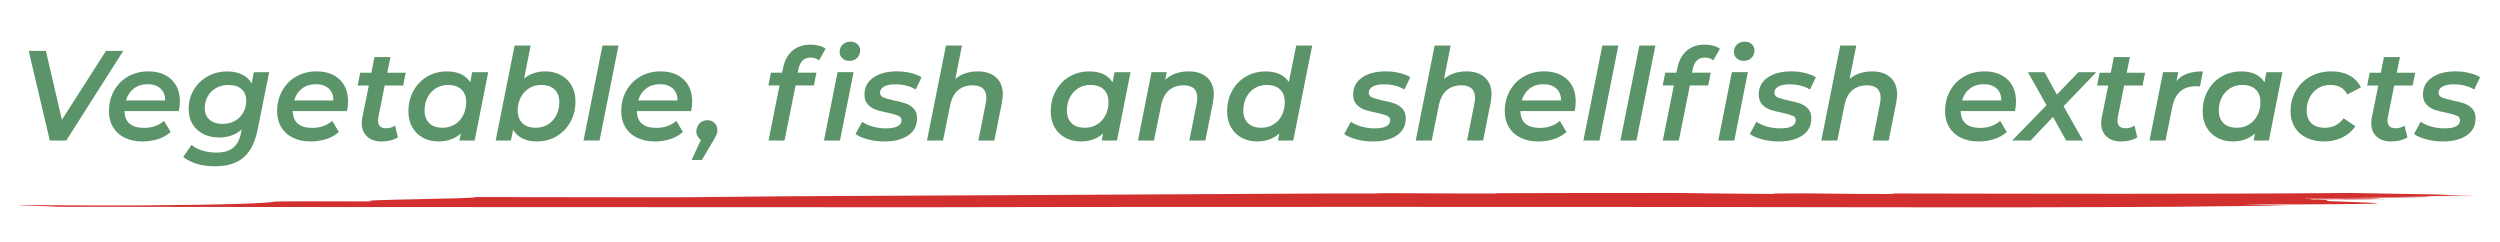 <?xml version="1.0" encoding="UTF-8"?> <!-- Generator: Adobe Illustrator 25.0.1, SVG Export Plug-In . SVG Version: 6.00 Build 0) --> <svg xmlns="http://www.w3.org/2000/svg" xmlns:xlink="http://www.w3.org/1999/xlink" version="1.1" id="OBJECTS" x="0px" y="0px" viewBox="0 0 978.2 94.6" style="enable-background:new 0 0 978.2 94.6;" xml:space="preserve"> <style type="text/css"> .st0{fill:#D22F2F;} .st1{fill:#5C946A;} </style> <g> <g> <g> <path class="st0" d="M740.3,75.7c-0.2,0.1,3.1,0.2-1.9,0.2c-15.6,0.1-28.1-0.4-43.7-0.2c-0.4,0.1-0.8,0.1-1.2,0.2 c-12.1-0.1-24.6-0.2-37.5-0.4c-23.7,0-47.1,0-70.6,0.1c0.6,0.1,1,0.1-1.3,0.1c-9.8,0-23.3,0-37.3-0.1c-2.1,0-4,0-6.2,0 c-1.5,0-1.9,0.1-2.3,0.1c-6.3,0-11.9,0-17.1,0c-68.7,0.4-138.3,0.7-213.9,1.1c-16,0.1-31.9,0.4-47.3,0.4 c-22.9,0-51.9-0.1-74.2-0.1c3.5,0.7-50.8,1-40,1.7c-14.8,0-37.1-0.1-38.3,0.1c-3.5,0.6-14.8,1.2-54.2,1.5 c-15.4,0.1-39-0.2-44.4-0.1c-8.5,0.1,20,0.5,11.3,0.6C134.6,81.1,245,81,360.3,81.1c39.2-0.2,304.1-0.2,372,0c2.1,0,4,0,6.2,0 c37.1,0.1,82.1,0,113.5-0.2c14.4-0.1,29-0.4,43.7-0.5c-6.7-0.1-13.1-0.2-18.5-0.4c14.8,0,29.6,0,35.4-0.1 c31.5-0.2,13.7-0.6,1.5-1.1c-8.7-0.2,3.1-0.5-10.6-0.7c9.8,0,14.8,0,24.8,0c1.2-0.2-30.4,0.1-23.7-0.2c9.4,0.1,20.2,0,30,0 c-3.5-0.2-34.2-0.1-32.7-0.4c5.4,0,27.7,0.4,29.6,0c0.4-0.1-9.4-0.1-14.4-0.1c30.4-0.1,47.1-0.4,19.4-0.7 c9.6,0,23.3,0.1,33.5,0.1l0,0c-5,0-13.8-0.1-18.7-0.1c5.8,0,11.5,0,17.3,0c-1,0-1.9-0.1-3.1-0.1c-4.2,0-8.7,0-13.3-0.1 c3.8,0,7.7,0,11.5,0c-2.9-0.1-6.2-0.2-9.8-0.4c-13.7-0.2-26.7-0.5-34.2-0.6C860.3,76,800.1,75.8,740.3,75.7z"></path> </g> </g> </g> <g> <path class="st1" d="M48.23,19.91L25.92,55H19.5l-8.27-35.09h6.72l6.27,26.97l17.24-26.97H48.23z"></path> <path class="st1" d="M69.98,43.47H48.73c0.1,4.38,2.67,6.57,7.72,6.57c1.54,0,2.97-0.24,4.31-0.73c1.34-0.48,2.47-1.16,3.41-2.03 l2.61,4.36c-1.37,1.24-3.02,2.16-4.94,2.78c-1.92,0.62-3.94,0.93-6.04,0.93c-2.67,0-5-0.48-6.99-1.45 c-1.99-0.97-3.52-2.35-4.59-4.14c-1.07-1.79-1.6-3.85-1.6-6.19c0-2.97,0.66-5.66,1.98-8.05c1.32-2.39,3.16-4.25,5.51-5.59 c2.36-1.34,5-2,7.94-2c3.74,0,6.73,1.04,8.97,3.13c2.24,2.09,3.36,4.95,3.36,8.6C70.38,40.96,70.25,42.23,69.98,43.47z M52.36,34.65c-1.49,1.14-2.51,2.69-3.08,4.66h15.34c0.03-2-0.58-3.57-1.83-4.69c-1.25-1.12-2.93-1.68-5.04-1.68 S53.85,33.51,52.36,34.65z"></path> <path class="st1" d="M105.32,28.23l-4.56,22.71c-1,4.91-2.86,8.5-5.56,10.75c-2.71,2.26-6.37,3.38-10.98,3.38 c-5.25,0-9.42-1.22-12.53-3.66l3.26-4.71c1.04,0.9,2.41,1.63,4.14,2.18c1.72,0.55,3.57,0.83,5.54,0.83c2.87,0,5.08-0.64,6.62-1.91 c1.54-1.27,2.56-3.21,3.06-5.81l0.25-1.3c-2.41,2.07-5.33,3.11-8.77,3.11c-2.31,0-4.37-0.45-6.19-1.35 c-1.82-0.9-3.24-2.19-4.26-3.86c-1.02-1.67-1.53-3.63-1.53-5.86c0-2.74,0.65-5.24,1.96-7.49c1.3-2.26,3.12-4.04,5.44-5.34 c2.32-1.3,4.92-1.95,7.79-1.95c2.1,0,3.99,0.39,5.66,1.18c1.67,0.79,2.94,1.96,3.81,3.53l0.85-4.41H105.32z M91.91,47.31 c1.39-0.78,2.47-1.87,3.26-3.26c0.78-1.39,1.18-2.95,1.18-4.69c0-1.9-0.62-3.4-1.85-4.49c-1.24-1.09-2.96-1.63-5.16-1.63 c-1.77,0-3.36,0.39-4.76,1.18c-1.4,0.79-2.5,1.87-3.28,3.26c-0.79,1.39-1.18,2.95-1.18,4.69c0,1.87,0.63,3.36,1.88,4.46 c1.25,1.1,2.98,1.65,5.19,1.65C88.94,48.48,90.52,48.09,91.91,47.31z"></path> <path class="st1" d="M135.79,43.47h-21.25c0.1,4.38,2.67,6.57,7.72,6.57c1.54,0,2.97-0.24,4.31-0.73c1.34-0.48,2.47-1.16,3.41-2.03 l2.61,4.36c-1.37,1.24-3.02,2.16-4.94,2.78c-1.92,0.62-3.94,0.93-6.04,0.93c-2.67,0-5-0.48-6.99-1.45 c-1.99-0.97-3.52-2.35-4.59-4.14c-1.07-1.79-1.6-3.85-1.6-6.19c0-2.97,0.66-5.66,1.98-8.05c1.32-2.39,3.16-4.25,5.51-5.59 c2.36-1.34,5-2,7.94-2c3.74,0,6.73,1.04,8.97,3.13c2.24,2.09,3.36,4.95,3.36,8.6C136.19,40.96,136.06,42.23,135.79,43.47z M118.17,34.65c-1.49,1.14-2.51,2.69-3.08,4.66h15.34c0.03-2-0.58-3.57-1.83-4.69c-1.25-1.12-2.93-1.68-5.04-1.68 S119.66,33.51,118.17,34.65z"></path> <path class="st1" d="M148.02,46.03c-0.07,0.54-0.1,0.92-0.1,1.15c0,2.01,1.05,3.01,3.16,3.01c1.3,0,2.47-0.35,3.51-1.05l1.1,4.61 c-1.7,1.07-3.86,1.6-6.47,1.6c-2.31,0-4.16-0.63-5.56-1.9c-1.4-1.27-2.11-3.02-2.11-5.26c0-0.73,0.07-1.44,0.2-2.1l2.56-12.63 h-4.36l1-5.01h4.36l1.2-6.12h6.27l-1.25,6.12h7.22l-1,5.01h-7.22L148.02,46.03z"></path> <path class="st1" d="M191.03,28.23L185.72,55h-5.97l0.55-2.76c-2.34,2.07-5.25,3.11-8.72,3.11c-2.21,0-4.2-0.47-5.99-1.4 c-1.79-0.94-3.2-2.3-4.24-4.08c-1.04-1.79-1.55-3.88-1.55-6.29c0-2.97,0.66-5.66,1.98-8.05c1.32-2.39,3.12-4.25,5.41-5.59 c2.29-1.34,4.85-2,7.69-2c4.28,0,7.32,1.42,9.12,4.26l0.75-3.96H191.03z M177.92,48.71c1.39-0.85,2.48-2.04,3.28-3.56 c0.8-1.52,1.2-3.25,1.2-5.19c0-2.11-0.62-3.75-1.85-4.94c-1.24-1.19-2.97-1.78-5.21-1.78c-1.77,0-3.35,0.43-4.74,1.28 c-1.39,0.85-2.48,2.04-3.28,3.56c-0.8,1.52-1.2,3.25-1.2,5.19c0,2.11,0.62,3.75,1.85,4.94c1.24,1.19,2.97,1.78,5.21,1.78 C174.96,49.99,176.54,49.56,177.92,48.71z"></path> <path class="st1" d="M219.38,29.34c1.79,0.94,3.2,2.29,4.24,4.06c1.04,1.77,1.55,3.86,1.55,6.27c0,2.97-0.66,5.66-1.98,8.04 c-1.32,2.39-3.13,4.26-5.41,5.61c-2.29,1.35-4.84,2.03-7.64,2.03c-2.21,0-4.11-0.39-5.71-1.18s-2.82-1.93-3.66-3.43L199.9,55h-5.96 l7.42-37.19h6.27l-2.56,12.93c2.27-1.87,5.05-2.81,8.32-2.81C215.59,27.93,217.59,28.4,219.38,29.34z M214.37,48.71 c1.39-0.85,2.48-2.04,3.28-3.56c0.8-1.52,1.2-3.25,1.2-5.19c0-2.11-0.62-3.75-1.85-4.94c-1.24-1.19-2.97-1.78-5.21-1.78 c-1.77,0-3.35,0.43-4.74,1.28c-1.39,0.85-2.48,2.04-3.28,3.56c-0.8,1.52-1.2,3.25-1.2,5.19c0,2.11,0.62,3.75,1.85,4.94 c1.24,1.19,2.97,1.78,5.21,1.78C211.4,49.99,212.98,49.56,214.37,48.71z"></path> <path class="st1" d="M235.74,17.81h6.27L234.59,55h-6.27L235.74,17.81z"></path> <path class="st1" d="M270.43,43.47h-21.25c0.1,4.38,2.67,6.57,7.72,6.57c1.54,0,2.97-0.24,4.31-0.73c1.34-0.48,2.47-1.16,3.41-2.03 l2.61,4.36c-1.37,1.24-3.02,2.16-4.94,2.78c-1.92,0.62-3.94,0.93-6.04,0.93c-2.67,0-5-0.48-6.99-1.45 c-1.99-0.97-3.52-2.35-4.59-4.14c-1.07-1.79-1.6-3.85-1.6-6.19c0-2.97,0.66-5.66,1.98-8.05c1.32-2.39,3.16-4.25,5.51-5.59 c2.36-1.34,5-2,7.94-2c3.74,0,6.73,1.04,8.97,3.13c2.24,2.09,3.36,4.95,3.36,8.6C270.83,40.96,270.7,42.23,270.43,43.47z M252.81,34.65c-1.49,1.14-2.51,2.69-3.08,4.66h15.34c0.03-2-0.58-3.57-1.83-4.69c-1.25-1.12-2.93-1.68-5.04-1.68 S254.3,33.51,252.81,34.65z"></path> <path class="st1" d="M279.6,48.13c0.73,0.74,1.1,1.67,1.1,2.81c0,0.6-0.11,1.16-0.33,1.68c-0.22,0.52-0.59,1.25-1.13,2.18 l-4.61,7.77h-4.01l3.61-7.82c-0.53-0.37-0.96-0.83-1.28-1.4c-0.32-0.57-0.48-1.2-0.48-1.91c0-1.27,0.42-2.32,1.25-3.16 c0.83-0.83,1.87-1.25,3.11-1.25C277.95,47.03,278.87,47.4,279.6,48.13z"></path> <path class="st1" d="M314.09,23.62c-0.77,0.74-1.32,1.85-1.65,3.36l-0.3,1.45h7.32l-1,5.01h-7.17L306.97,55h-6.27l4.31-21.55h-4.36 l1-5.01h4.36l0.4-1.9c0.6-2.87,1.81-5.1,3.63-6.69c1.82-1.59,4.2-2.38,7.14-2.38c1.17,0,2.26,0.13,3.28,0.4 c1.02,0.27,1.88,0.67,2.58,1.2l-2.56,4.56c-0.9-0.73-2.01-1.1-3.31-1.1S314.86,22.89,314.09,23.62z M327.72,28.23h6.27L328.67,55 h-6.27L327.72,28.23z M329.58,22.79c-0.7-0.68-1.05-1.51-1.05-2.48c0-1.14,0.39-2.09,1.18-2.86c0.79-0.77,1.81-1.15,3.08-1.15 c1.1,0,2,0.33,2.71,0.98c0.7,0.65,1.05,1.45,1.05,2.38c0,1.24-0.39,2.24-1.18,3.01c-0.79,0.77-1.81,1.15-3.08,1.15 C331.18,23.82,330.28,23.48,329.58,22.79z"></path> <path class="st1" d="M339.53,54.52c-2.06-0.55-3.65-1.24-4.79-2.08l2.61-4.81c1.1,0.8,2.49,1.44,4.16,1.9 c1.67,0.47,3.39,0.7,5.16,0.7c2.01,0,3.52-0.28,4.54-0.83c1.02-0.55,1.53-1.34,1.53-2.38c0-0.8-0.43-1.39-1.28-1.75 c-0.85-0.37-2.2-0.75-4.04-1.15c-1.9-0.37-3.47-0.76-4.69-1.18c-1.22-0.42-2.27-1.1-3.16-2.06c-0.89-0.95-1.33-2.26-1.33-3.94 c0-2.77,1.16-4.97,3.48-6.59c2.32-1.62,5.4-2.43,9.25-2.43c1.84,0,3.63,0.21,5.36,0.63c1.74,0.42,3.16,0.98,4.26,1.68l-2.31,4.81 c-1.1-0.7-2.35-1.22-3.73-1.55c-1.39-0.33-2.78-0.5-4.19-0.5c-1.97,0-3.47,0.3-4.49,0.9c-1.02,0.6-1.53,1.39-1.53,2.36 c0,0.87,0.44,1.5,1.33,1.88c0.88,0.38,2.26,0.78,4.14,1.18c1.87,0.37,3.41,0.76,4.61,1.18c1.2,0.42,2.24,1.1,3.11,2.03 c0.87,0.94,1.3,2.21,1.3,3.81c0,2.87-1.17,5.1-3.51,6.67c-2.34,1.57-5.45,2.36-9.32,2.36C343.74,55.35,341.58,55.08,339.53,54.52z"></path> <path class="st1" d="M389.75,30.29c1.75,1.57,2.63,3.81,2.63,6.72c0,0.8-0.12,1.85-0.35,3.16L389.08,55h-6.27l2.91-14.69 c0.13-0.67,0.2-1.35,0.2-2.06c0-3.24-1.79-4.86-5.36-4.86c-2.31,0-4.21,0.64-5.71,1.93c-1.5,1.29-2.52,3.22-3.06,5.79L368.98,55 h-6.27l7.42-37.19h6.27l-2.61,13.08c2.31-1.97,5.25-2.96,8.82-2.96C385.62,27.93,388,28.72,389.75,30.29z"></path> <path class="st1" d="M442.36,28.23L437.05,55h-5.97l0.55-2.76c-2.34,2.07-5.25,3.11-8.72,3.11c-2.21,0-4.2-0.47-5.99-1.4 c-1.79-0.94-3.2-2.3-4.24-4.08c-1.04-1.79-1.55-3.88-1.55-6.29c0-2.97,0.66-5.66,1.98-8.05c1.32-2.39,3.12-4.25,5.41-5.59 c2.29-1.34,4.85-2,7.69-2c4.28,0,7.32,1.42,9.12,4.26l0.75-3.96H442.36z M429.25,48.71c1.39-0.85,2.48-2.04,3.28-3.56 c0.8-1.52,1.2-3.25,1.2-5.19c0-2.11-0.62-3.75-1.85-4.94c-1.24-1.19-2.97-1.78-5.21-1.78c-1.77,0-3.35,0.43-4.74,1.28 c-1.39,0.85-2.48,2.04-3.28,3.56c-0.8,1.52-1.2,3.25-1.2,5.19c0,2.11,0.62,3.75,1.85,4.94c1.24,1.19,2.97,1.78,5.21,1.78 C426.29,49.99,427.86,49.56,429.25,48.71z"></path> <path class="st1" d="M472.31,30.29c1.75,1.57,2.63,3.79,2.63,6.67c0,0.8-0.12,1.87-0.35,3.21L471.63,55h-6.27l2.91-14.69 c0.13-0.67,0.2-1.35,0.2-2.06c0-3.24-1.79-4.86-5.36-4.86c-2.31,0-4.21,0.64-5.71,1.93c-1.5,1.29-2.52,3.22-3.06,5.79L451.53,55 h-6.27l5.31-26.77h5.96l-0.6,2.96c2.41-2.17,5.48-3.26,9.22-3.26C468.17,27.93,470.55,28.72,472.31,30.29z"></path> <path class="st1" d="M513.44,17.81L506.02,55h-5.97l0.55-2.76c-2.41,2.07-5.3,3.11-8.67,3.11c-2.21,0-4.2-0.47-5.99-1.4 c-1.79-0.94-3.2-2.3-4.24-4.08c-1.04-1.79-1.55-3.88-1.55-6.29c0-3.01,0.65-5.7,1.96-8.07c1.3-2.37,3.1-4.23,5.39-5.56 c2.29-1.34,4.85-2,7.69-2c2.11,0,3.94,0.35,5.49,1.05c1.55,0.7,2.76,1.74,3.63,3.11l2.86-14.29H513.44z M498.25,48.71 c1.4-0.85,2.5-2.04,3.28-3.56c0.78-1.52,1.18-3.25,1.18-5.19c0-2.11-0.62-3.75-1.85-4.94c-1.24-1.19-2.97-1.78-5.21-1.78 c-1.74,0-3.31,0.43-4.71,1.28c-1.4,0.85-2.5,2.04-3.28,3.56c-0.79,1.52-1.18,3.25-1.18,5.19c0,2.11,0.62,3.75,1.85,4.94 c1.24,1.19,2.97,1.78,5.21,1.78C495.27,49.99,496.84,49.56,498.25,48.71z"></path> <path class="st1" d="M530.75,54.52c-2.05-0.55-3.65-1.24-4.79-2.08l2.61-4.81c1.1,0.8,2.49,1.44,4.16,1.9 c1.67,0.47,3.39,0.7,5.16,0.7c2.01,0,3.52-0.28,4.54-0.83c1.02-0.55,1.53-1.34,1.53-2.38c0-0.8-0.43-1.39-1.28-1.75 c-0.85-0.37-2.2-0.75-4.04-1.15c-1.9-0.37-3.47-0.76-4.69-1.18c-1.22-0.42-2.27-1.1-3.16-2.06c-0.89-0.95-1.33-2.26-1.33-3.94 c0-2.77,1.16-4.97,3.48-6.59c2.32-1.62,5.4-2.43,9.25-2.43c1.84,0,3.63,0.21,5.36,0.63c1.74,0.42,3.16,0.98,4.26,1.68l-2.31,4.81 c-1.1-0.7-2.35-1.22-3.73-1.55c-1.39-0.33-2.78-0.5-4.19-0.5c-1.97,0-3.47,0.3-4.49,0.9c-1.02,0.6-1.53,1.39-1.53,2.36 c0,0.87,0.44,1.5,1.33,1.88c0.88,0.38,2.26,0.78,4.13,1.18c1.87,0.37,3.41,0.76,4.61,1.18c1.2,0.42,2.24,1.1,3.11,2.03 c0.87,0.94,1.3,2.21,1.3,3.81c0,2.87-1.17,5.1-3.51,6.67s-5.45,2.36-9.32,2.36C534.97,55.35,532.81,55.08,530.75,54.52z"></path> <path class="st1" d="M580.98,30.29c1.75,1.57,2.63,3.81,2.63,6.72c0,0.8-0.12,1.85-0.35,3.16L580.3,55h-6.27l2.91-14.69 c0.13-0.67,0.2-1.35,0.2-2.06c0-3.24-1.79-4.86-5.36-4.86c-2.31,0-4.21,0.64-5.71,1.93c-1.5,1.29-2.52,3.22-3.06,5.79L560.2,55 h-6.27l7.42-37.19h6.27l-2.61,13.08c2.31-1.97,5.25-2.96,8.82-2.96C576.84,27.93,579.23,28.72,580.98,30.29z"></path> <path class="st1" d="M616.14,43.47h-21.25c0.1,4.38,2.67,6.57,7.72,6.57c1.54,0,2.97-0.24,4.31-0.73c1.34-0.48,2.47-1.16,3.41-2.03 l2.61,4.36c-1.37,1.24-3.02,2.16-4.94,2.78c-1.92,0.62-3.94,0.93-6.04,0.93c-2.67,0-5-0.48-6.99-1.45 c-1.99-0.97-3.52-2.35-4.59-4.14c-1.07-1.79-1.6-3.85-1.6-6.19c0-2.97,0.66-5.66,1.98-8.05c1.32-2.39,3.16-4.25,5.51-5.59 c2.36-1.34,5-2,7.94-2c3.74,0,6.73,1.04,8.97,3.13c2.24,2.09,3.36,4.95,3.36,8.6C616.54,40.96,616.41,42.23,616.14,43.47z M598.52,34.65c-1.49,1.14-2.51,2.69-3.08,4.66h15.34c0.03-2-0.58-3.57-1.83-4.69s-2.93-1.68-5.04-1.68S600.01,33.51,598.52,34.65z "></path> <path class="st1" d="M626.97,17.81h6.27L625.82,55h-6.27L626.97,17.81z"></path> <path class="st1" d="M641.46,17.81h6.27L640.3,55h-6.27L641.46,17.81z"></path> <path class="st1" d="M664.01,23.62c-0.77,0.74-1.32,1.85-1.65,3.36l-0.3,1.45h7.32l-1,5.01h-7.17L656.89,55h-6.27l4.31-21.55h-4.36 l1-5.01h4.36l0.4-1.9c0.6-2.87,1.81-5.1,3.63-6.69c1.82-1.59,4.2-2.38,7.14-2.38c1.17,0,2.26,0.13,3.28,0.4 c1.02,0.27,1.88,0.67,2.58,1.2l-2.56,4.56c-0.9-0.73-2-1.1-3.31-1.1C665.82,22.52,664.78,22.89,664.01,23.62z M677.64,28.23h6.27 L678.6,55h-6.27L677.64,28.23z M679.5,22.79c-0.7-0.68-1.05-1.51-1.05-2.48c0-1.14,0.39-2.09,1.18-2.86 c0.79-0.77,1.81-1.15,3.08-1.15c1.1,0,2,0.33,2.71,0.98c0.7,0.65,1.05,1.45,1.05,2.38c0,1.24-0.39,2.24-1.18,3.01 c-0.79,0.77-1.81,1.15-3.08,1.15C681.1,23.82,680.2,23.48,679.5,22.79z"></path> <path class="st1" d="M689.45,54.52c-2.05-0.55-3.65-1.24-4.79-2.08l2.61-4.81c1.1,0.8,2.49,1.44,4.16,1.9 c1.67,0.47,3.39,0.7,5.16,0.7c2.01,0,3.52-0.28,4.54-0.83c1.02-0.55,1.53-1.34,1.53-2.38c0-0.8-0.43-1.39-1.28-1.75 c-0.85-0.37-2.2-0.75-4.04-1.15c-1.9-0.37-3.47-0.76-4.69-1.18c-1.22-0.42-2.27-1.1-3.16-2.06c-0.89-0.95-1.33-2.26-1.33-3.94 c0-2.77,1.16-4.97,3.48-6.59c2.32-1.62,5.4-2.43,9.25-2.43c1.84,0,3.63,0.21,5.36,0.63c1.74,0.42,3.16,0.98,4.26,1.68l-2.31,4.81 c-1.1-0.7-2.35-1.22-3.73-1.55c-1.39-0.33-2.78-0.5-4.19-0.5c-1.97,0-3.47,0.3-4.49,0.9c-1.02,0.6-1.53,1.39-1.53,2.36 c0,0.87,0.44,1.5,1.33,1.88c0.88,0.38,2.26,0.78,4.13,1.18c1.87,0.37,3.41,0.76,4.61,1.18c1.2,0.42,2.24,1.1,3.11,2.03 c0.87,0.94,1.3,2.21,1.3,3.81c0,2.87-1.17,5.1-3.51,6.67s-5.45,2.36-9.32,2.36C693.67,55.35,691.5,55.08,689.45,54.52z"></path> <path class="st1" d="M739.68,30.29c1.75,1.57,2.63,3.81,2.63,6.72c0,0.8-0.12,1.85-0.35,3.16L739,55h-6.27l2.91-14.69 c0.13-0.67,0.2-1.35,0.2-2.06c0-3.24-1.79-4.86-5.36-4.86c-2.31,0-4.21,0.64-5.71,1.93c-1.5,1.29-2.52,3.22-3.06,5.79L718.9,55 h-6.27l7.42-37.19h6.27l-2.61,13.08c2.31-1.97,5.25-2.96,8.82-2.96C735.54,27.93,737.92,28.72,739.68,30.29z"></path> <path class="st1" d="M788.42,43.47h-21.25c0.1,4.38,2.67,6.57,7.72,6.57c1.54,0,2.97-0.24,4.31-0.73c1.34-0.48,2.47-1.16,3.41-2.03 l2.61,4.36c-1.37,1.24-3.02,2.16-4.94,2.78c-1.92,0.62-3.94,0.93-6.04,0.93c-2.67,0-5-0.48-6.99-1.45 c-1.99-0.97-3.52-2.35-4.59-4.14c-1.07-1.79-1.6-3.85-1.6-6.19c0-2.97,0.66-5.66,1.98-8.05c1.32-2.39,3.16-4.25,5.51-5.59 c2.36-1.34,5-2,7.94-2c3.74,0,6.73,1.04,8.97,3.13c2.24,2.09,3.36,4.95,3.36,8.6C788.82,40.96,788.69,42.23,788.42,43.47z M770.8,34.65c-1.49,1.14-2.51,2.69-3.08,4.66h15.34c0.03-2-0.58-3.57-1.83-4.69s-2.93-1.68-5.04-1.68S772.29,33.51,770.8,34.65z"></path> <path class="st1" d="M807.42,41.57L815.04,55h-6.62l-5.11-9.27L794.54,55h-7.22l13.43-13.83l-7.27-12.93H800l4.81,8.77l8.42-8.77 h7.02L807.42,41.57z"></path> <path class="st1" d="M828.62,46.03c-0.07,0.54-0.1,0.92-0.1,1.15c0,2.01,1.05,3.01,3.16,3.01c1.3,0,2.47-0.35,3.51-1.05l1.1,4.61 c-1.7,1.07-3.86,1.6-6.47,1.6c-2.31,0-4.16-0.63-5.56-1.9c-1.4-1.27-2.11-3.02-2.11-5.26c0-0.73,0.07-1.44,0.2-2.1l2.56-12.63 h-4.36l1-5.01h4.36l1.2-6.12h6.27l-1.25,6.12h7.22l-1,5.01h-7.22L828.62,46.03z"></path> <path class="st1" d="M855.92,28.78c1.69-0.57,3.7-0.85,6.04-0.85l-1.15,5.96c-0.57-0.1-1.09-0.15-1.55-0.15 c-5.11,0-8.2,2.69-9.27,8.07L847.32,55h-6.27l5.31-26.77h5.97l-0.7,3.46C852.8,30.32,854.23,29.35,855.92,28.78z"></path> <path class="st1" d="M893.08,28.23L887.77,55h-5.96l0.55-2.76c-2.34,2.07-5.25,3.11-8.72,3.11c-2.21,0-4.2-0.47-5.99-1.4 c-1.79-0.94-3.2-2.3-4.24-4.08s-1.55-3.88-1.55-6.29c0-2.97,0.66-5.66,1.98-8.05c1.32-2.39,3.12-4.25,5.41-5.59 c2.29-1.34,4.85-2,7.69-2c4.28,0,7.32,1.42,9.12,4.26l0.75-3.96H893.08z M879.98,48.71c1.39-0.85,2.48-2.04,3.28-3.56 c0.8-1.52,1.2-3.25,1.2-5.19c0-2.11-0.62-3.75-1.86-4.94c-1.24-1.19-2.97-1.78-5.21-1.78c-1.77,0-3.35,0.43-4.74,1.28 c-1.39,0.85-2.48,2.04-3.28,3.56c-0.8,1.52-1.2,3.25-1.2,5.19c0,2.11,0.62,3.75,1.85,4.94c1.24,1.19,2.97,1.78,5.21,1.78 C877.01,49.99,878.59,49.56,879.98,48.71z"></path> <path class="st1" d="M902.43,53.87c-1.99-0.99-3.52-2.36-4.59-4.14c-1.07-1.77-1.6-3.83-1.6-6.17c0-2.97,0.68-5.65,2.06-8.02 c1.37-2.37,3.27-4.24,5.69-5.59c2.42-1.35,5.19-2.03,8.29-2.03c2.71,0,5.04,0.53,6.99,1.58c1.96,1.05,3.47,2.62,4.54,4.69 l-5.36,2.76c-1.24-2.47-3.46-3.71-6.67-3.71c-1.77,0-3.35,0.43-4.74,1.28c-1.39,0.85-2.48,2.04-3.28,3.56 c-0.8,1.52-1.2,3.25-1.2,5.19c0,2.11,0.62,3.75,1.85,4.94c1.24,1.19,2.99,1.78,5.26,1.78c1.54,0,2.92-0.31,4.16-0.93 c1.24-0.62,2.29-1.54,3.16-2.78l4.61,3.11c-1.24,1.87-2.94,3.33-5.11,4.39c-2.17,1.05-4.54,1.58-7.12,1.58 C906.74,55.35,904.42,54.86,902.43,53.87z"></path> <path class="st1" d="M934.29,46.03c-0.07,0.54-0.1,0.92-0.1,1.15c0,2.01,1.05,3.01,3.16,3.01c1.3,0,2.47-0.35,3.51-1.05l1.1,4.61 c-1.7,1.07-3.86,1.6-6.47,1.6c-2.31,0-4.16-0.63-5.56-1.9c-1.4-1.27-2.11-3.02-2.11-5.26c0-0.73,0.07-1.44,0.2-2.1l2.56-12.63 h-4.36l1-5.01h4.36l1.2-6.12h6.27l-1.25,6.12h7.22l-1,5.01h-7.22L934.29,46.03z"></path> <path class="st1" d="M949.35,54.52c-2.05-0.55-3.65-1.24-4.79-2.08l2.61-4.81c1.1,0.8,2.49,1.44,4.16,1.9 c1.67,0.47,3.39,0.7,5.16,0.7c2,0,3.52-0.28,4.54-0.83c1.02-0.55,1.53-1.34,1.53-2.38c0-0.8-0.43-1.39-1.28-1.75 c-0.85-0.37-2.2-0.75-4.04-1.15c-1.91-0.37-3.47-0.76-4.69-1.18c-1.22-0.42-2.27-1.1-3.16-2.06c-0.89-0.95-1.33-2.26-1.33-3.94 c0-2.77,1.16-4.97,3.48-6.59c2.32-1.62,5.41-2.43,9.25-2.43c1.84,0,3.63,0.21,5.36,0.63c1.74,0.42,3.16,0.98,4.26,1.68l-2.31,4.81 c-1.1-0.7-2.35-1.22-3.73-1.55c-1.39-0.33-2.78-0.5-4.19-0.5c-1.97,0-3.47,0.3-4.49,0.9s-1.53,1.39-1.53,2.36 c0,0.87,0.44,1.5,1.33,1.88c0.88,0.38,2.26,0.78,4.13,1.18c1.87,0.37,3.41,0.76,4.61,1.18c1.2,0.42,2.24,1.1,3.11,2.03 c0.87,0.94,1.3,2.21,1.3,3.81c0,2.87-1.17,5.1-3.51,6.67c-2.34,1.57-5.45,2.36-9.32,2.36C953.57,55.35,951.41,55.08,949.35,54.52z"></path> </g> </svg> 